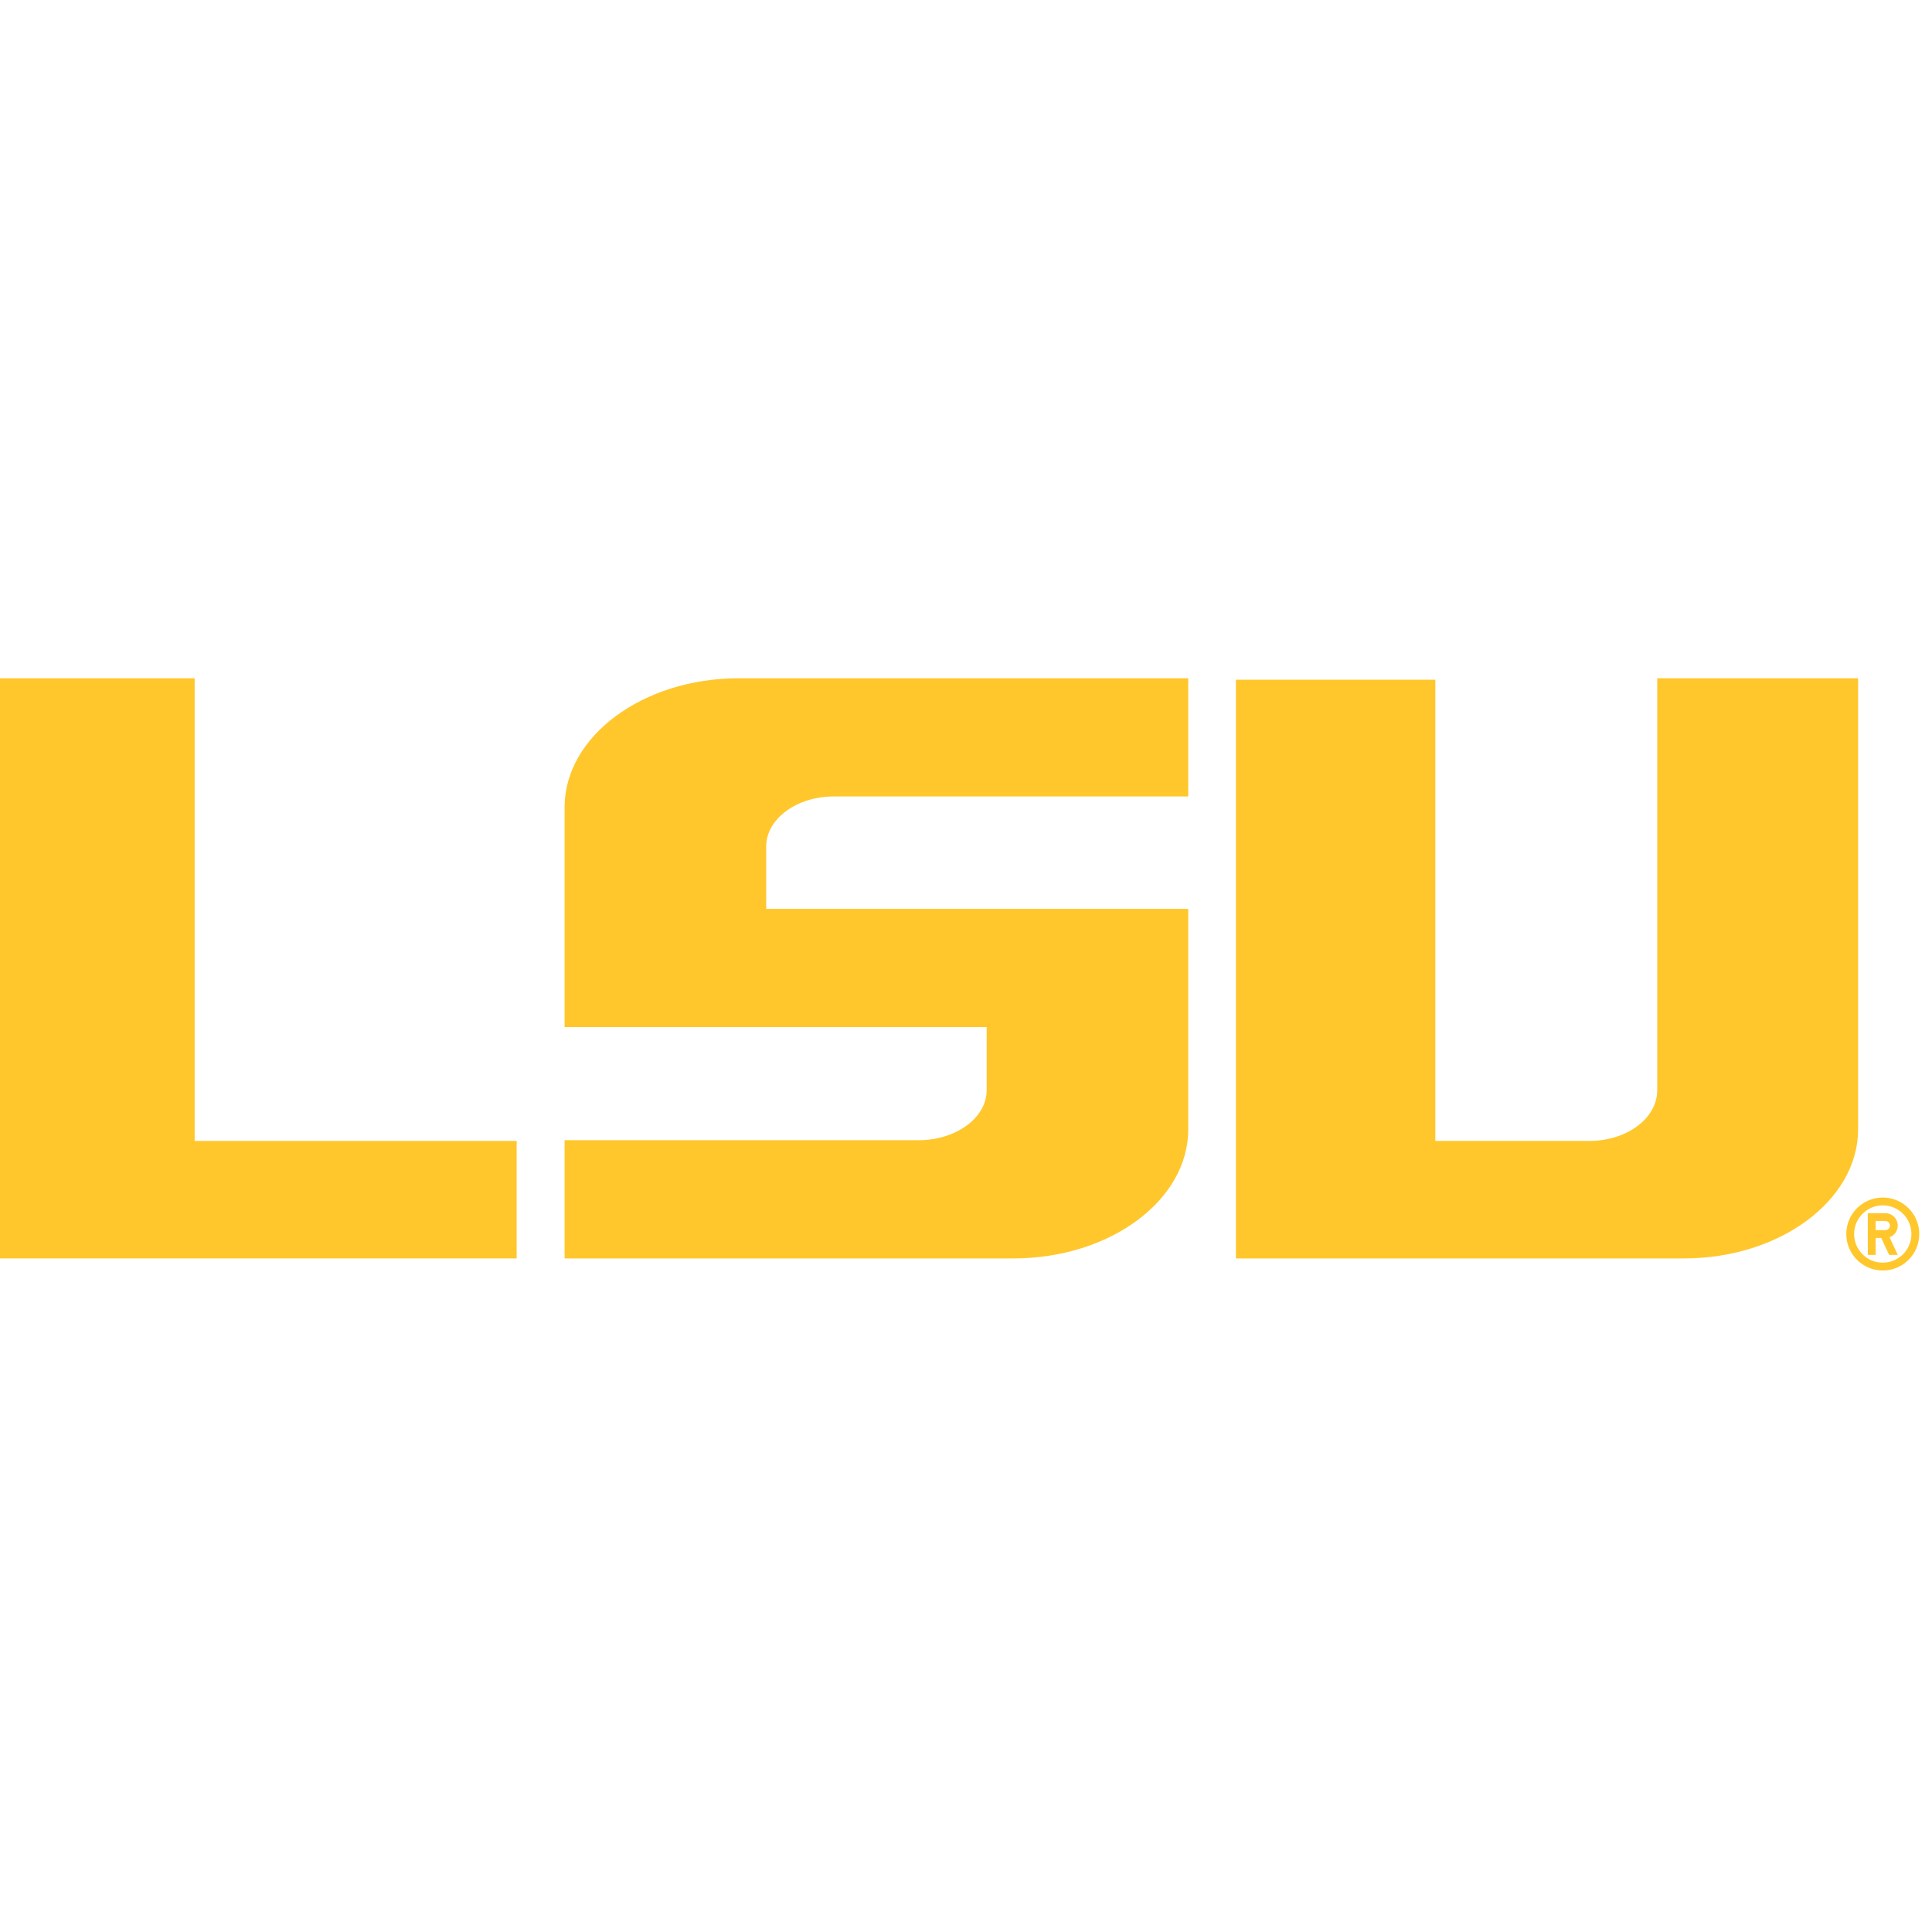 <svg xmlns:xlink="http://www.w3.org/1999/xlink" xmlns="http://www.w3.org/2000/svg" version="1.1" viewBox="0 0 200 200" height="200px" width="200px">
    
    <title>lsu</title>
    <desc>Created with Sketch.</desc>
    <g fill-rule="evenodd" fill="none" stroke-width="1" stroke="none" id="lsu">
        <g fill="#FFC72C" id="lsu_BGD">
            <g transform="translate(-1, 69)" id="lsu">
                <g fill-rule="nonzero" transform="translate(100.643, 31.522) scale(-1, 1) rotate(-180) translate(-100.643, -31.522) translate(0.143, 0.522)" id="g10">
                    <g transform="translate(0.258, 0)" id="g12">
                        <path id="path14" d="M123.607,14.615 L123.607,37.437 L79.914,37.437 L79.914,43.892 C79.914,46.746 83.069,49.073 86.896,49.073 L123.607,49.073 L123.607,61.308 L77.062,61.308 C67.153,61.308 59.045,55.304 59.045,47.947 L59.045,25.2 L102.737,25.2 L102.737,18.667 C102.737,15.817 99.585,13.488 95.68,13.488 L59.045,13.488 L59.045,1.252 L105.516,1.252 C115.498,1.252 123.607,7.257 123.607,14.615"></path>
                        <polyline points="54.082 13.413 20.749 13.413 20.749 61.308 0.029 61.308 0.029 1.252 54.082 1.252 54.082 13.413" id="path16"></polyline>
                        <path id="path18" d="M192.95,14.615 L192.95,61.308 L172.155,61.308 L172.155,18.667 C172.155,15.739 169.002,13.413 165.099,13.413 L149.184,13.413 L149.184,61.16 L128.539,61.16 L128.539,1.252 L174.934,1.252 C184.844,1.252 192.95,7.257 192.95,14.615"></path>
                        <path id="path20" d="M195.503,0.812 C193.864,0.812 192.537,2.137 192.537,3.777 C192.537,5.414 193.864,6.742 195.503,6.742 C197.142,6.742 198.469,5.414 198.469,3.777 C198.469,2.137 197.142,0.812 195.503,0.812 Z M195.503,7.553 C193.419,7.553 191.726,5.86 191.726,3.777 C191.726,1.692 193.419,0 195.503,0 C197.59,0 199.279,1.692 199.279,3.777 C199.279,5.86 197.59,7.553 195.503,7.553 L195.503,7.553 Z"></path>
                        <path id="path22" d="M195.774,4.183 L194.765,4.183 L194.765,5.125 L195.774,5.125 C196.034,5.125 196.245,4.912 196.245,4.652 C196.245,4.39 196.034,4.183 195.774,4.183 Z M197.053,4.652 C197.053,5.359 196.481,5.93 195.774,5.93 L193.952,5.93 L193.952,1.619 L194.765,1.619 L194.765,3.372 L195.342,3.372 L196.161,1.619 L197.053,1.619 L196.203,3.446 C196.7,3.622 197.053,4.095 197.053,4.652 L197.053,4.652 Z"></path>
                    </g>
                </g>
            </g>
        </g>
    </g>
</svg>